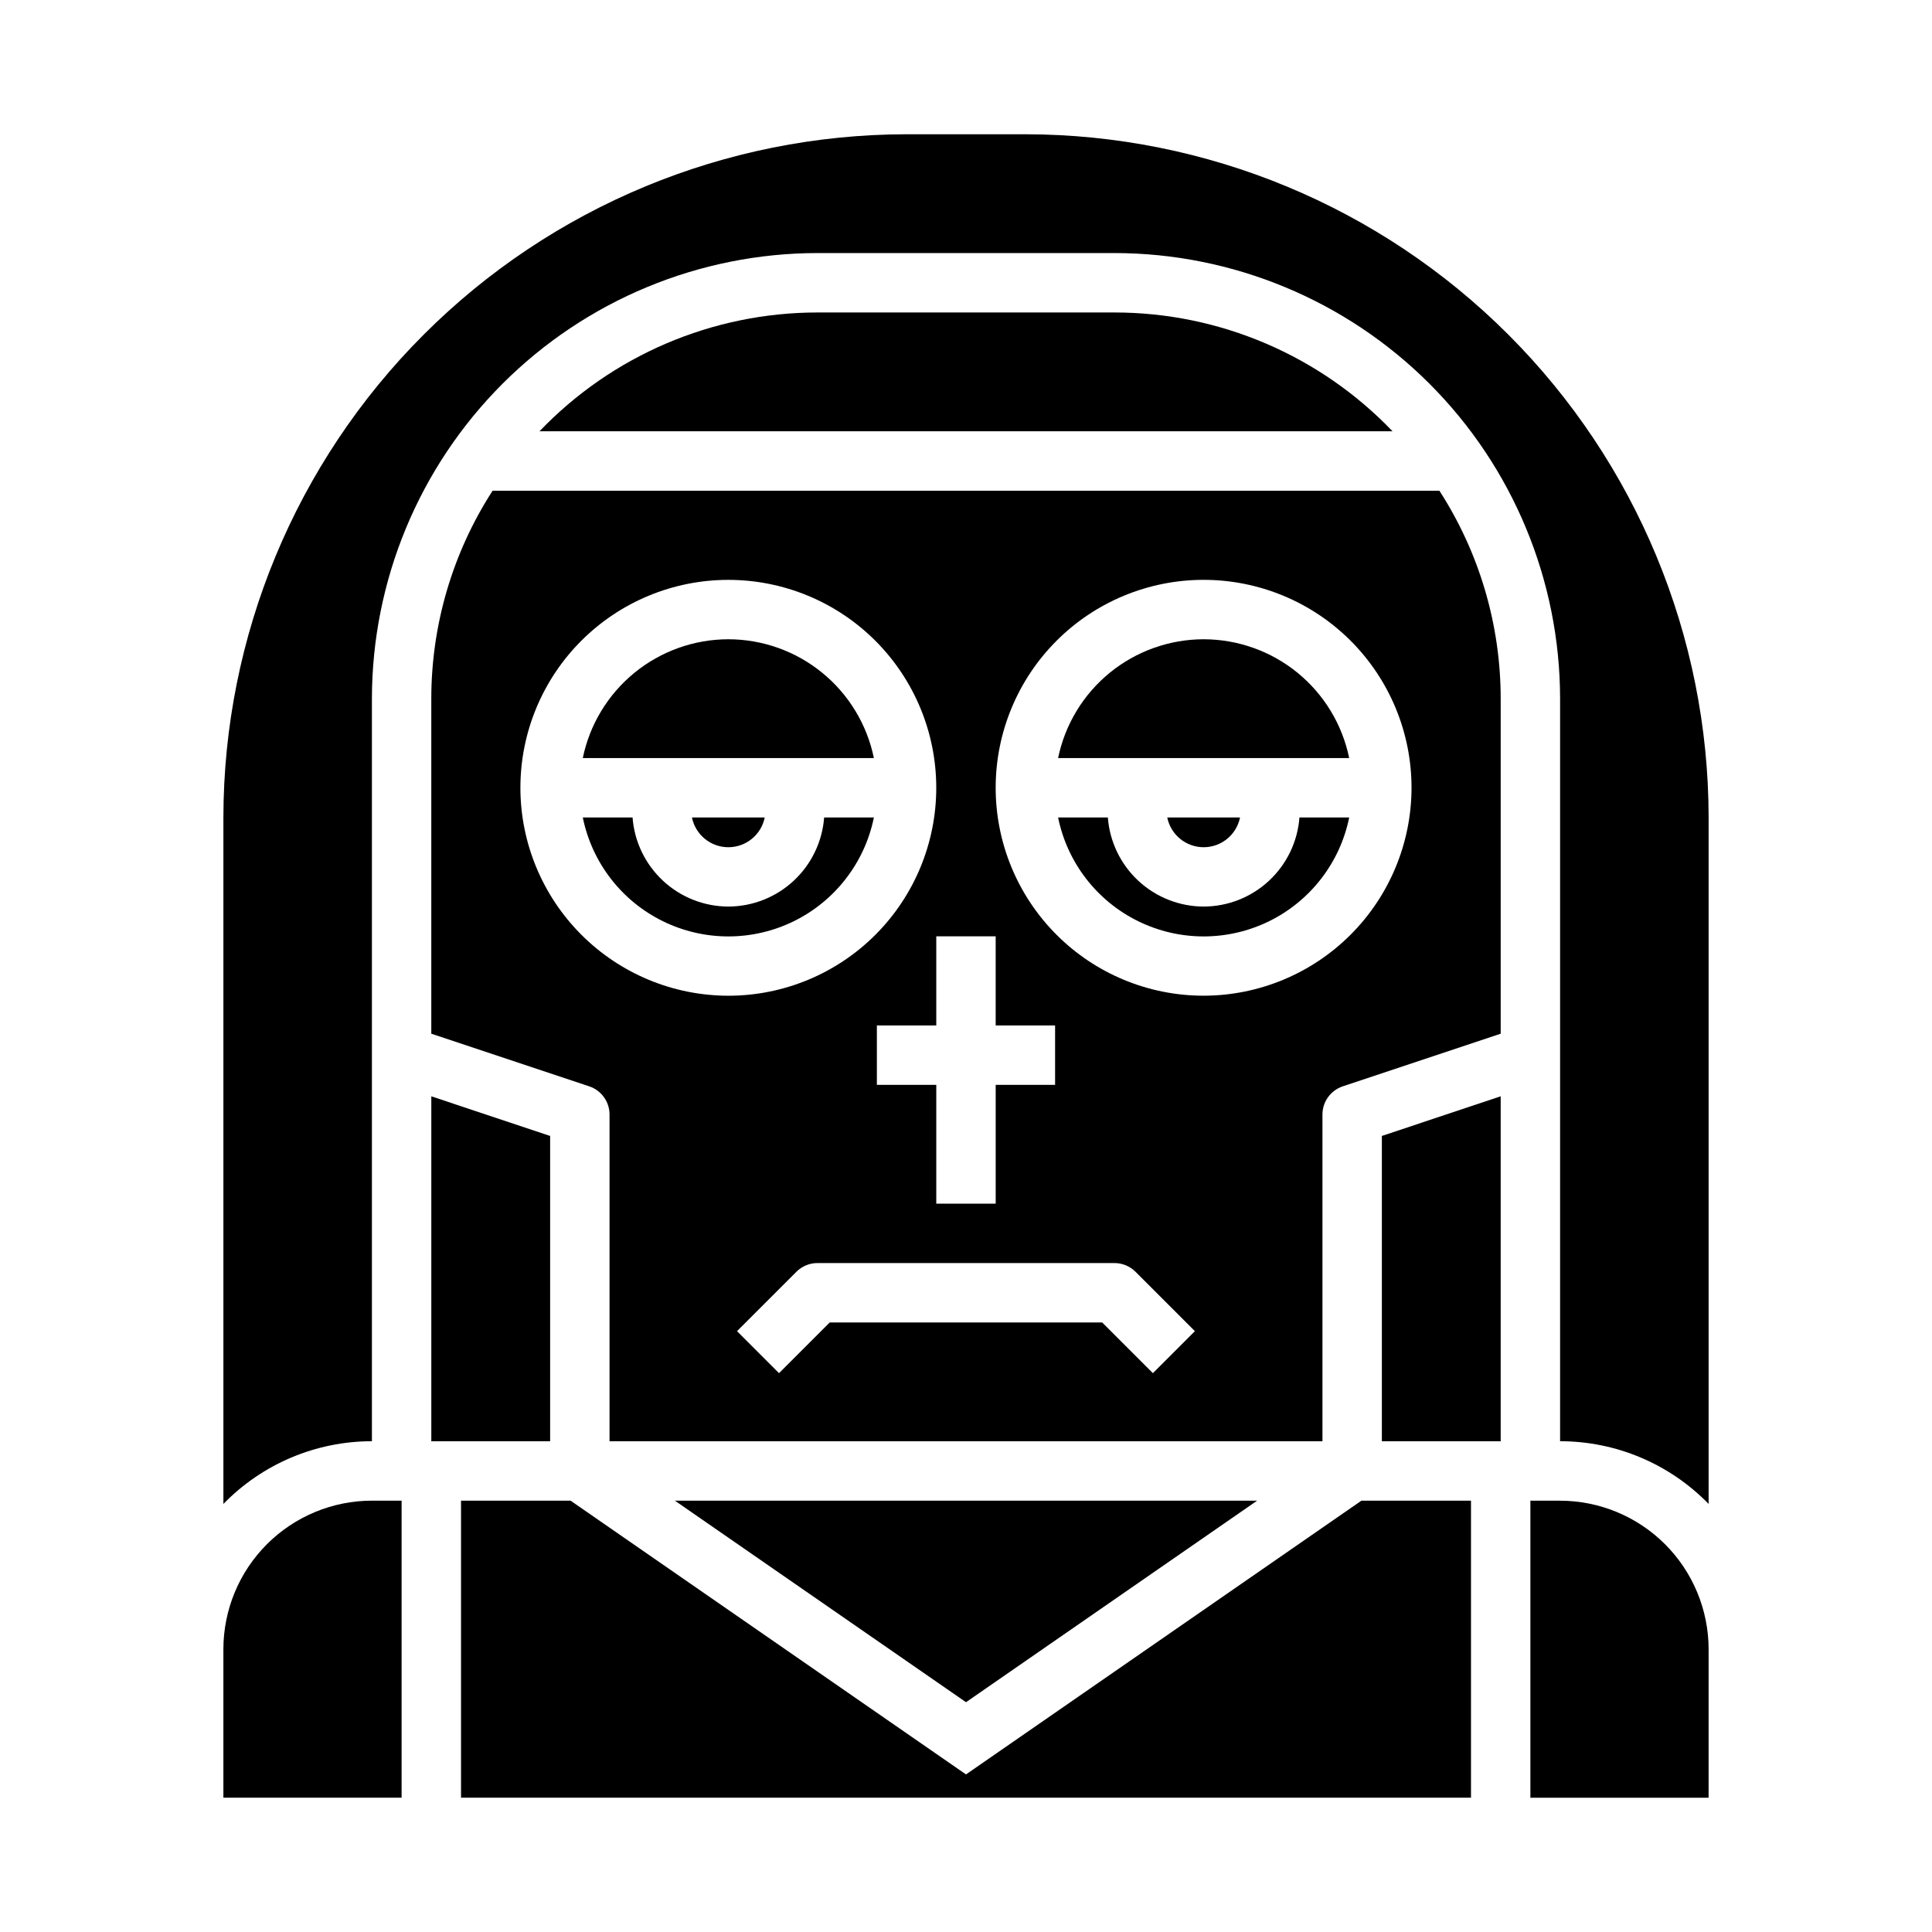 <?xml version="1.0" encoding="UTF-8"?>
<!-- Uploaded to: SVG Repo, www.svgrepo.com, Generator: SVG Repo Mixer Tools -->
<svg fill="#000000" width="800px" height="800px" version="1.1" viewBox="144 144 512 512" xmlns="http://www.w3.org/2000/svg">
 <g>
  <path d="m477.14 541.7h-154.28l77.141 53.402z"/>
  <path d="m337.02 384.25c-6.43-0.02-12.613-2.461-17.316-6.84-4.707-4.375-7.59-10.367-8.07-16.777h-13.188c2.43 11.957 10.262 22.113 21.211 27.492 10.949 5.383 23.773 5.383 34.723 0 10.949-5.379 18.785-15.535 21.211-27.492h-13.184c-0.484 6.41-3.367 12.402-8.07 16.777-4.707 4.379-10.891 6.82-17.316 6.84z"/>
  <path d="m510.21 525.95h31.488v-91.418l-31.488 10.504z"/>
  <path d="m346.66 360.64h-19.285c0.93 4.586 4.965 7.883 9.645 7.883 4.68 0 8.711-3.297 9.641-7.883z"/>
  <path d="m400 614.24-104.79-72.547h-29.031v78.719h267.65v-78.719h-29.035z"/>
  <path d="m203.2 581.05v39.359h47.23v-78.719h-7.871c-10.438 0.012-20.441 4.164-27.82 11.543-7.379 7.379-11.527 17.383-11.539 27.816z"/>
  <path d="m337.02 313.41c-9.07 0.012-17.863 3.148-24.887 8.883-7.027 5.738-11.863 13.719-13.688 22.605h77.145c-1.824-8.887-6.656-16.867-13.684-22.605-7.027-5.734-15.816-8.871-24.887-8.883z"/>
  <path d="m289.79 445.04-31.488-10.504v91.418h31.488z"/>
  <path d="m462.98 384.25c-6.43-0.02-12.613-2.461-17.316-6.84-4.707-4.375-7.59-10.367-8.074-16.777h-13.184c2.426 11.957 10.262 22.113 21.211 27.492 10.949 5.383 23.773 5.383 34.723 0 10.949-5.379 18.785-15.535 21.211-27.492h-13.184c-0.484 6.41-3.367 12.402-8.074 16.777-4.703 4.379-10.887 6.82-17.312 6.84z"/>
  <path d="m462.98 313.41c-9.074 0.012-17.863 3.148-24.891 8.883-7.023 5.738-11.859 13.719-13.684 22.605h77.145c-1.824-8.887-6.66-16.867-13.684-22.605-7.027-5.734-15.816-8.871-24.887-8.883z"/>
  <path d="m274.54 274.05c-10.602 16.422-16.238 35.555-16.242 55.102v88.789l41.848 13.949c3.219 1.074 5.387 4.082 5.387 7.473v86.59h188.93v-86.59c0-3.391 2.172-6.398 5.387-7.473l41.848-13.949v-88.789c-0.004-19.547-5.641-38.68-16.242-55.102zm149.07 141.7v15.742l-15.742 0.004v31.488h-15.746v-31.488h-15.742v-15.746h15.742v-23.617h15.742v23.617zm-141.7-62.977c0-14.613 5.805-28.629 16.141-38.965 10.332-10.332 24.348-16.137 38.965-16.137 14.613 0 28.629 5.805 38.965 16.137 10.332 10.336 16.137 24.352 16.137 38.965 0 14.617-5.805 28.633-16.137 38.965-10.336 10.336-24.352 16.141-38.965 16.141-14.609-0.016-28.617-5.828-38.945-16.16-10.332-10.328-16.145-24.336-16.16-38.945zm167.62 155.13-13.438-13.438h-72.203l-13.438 13.438-11.133-11.133 15.742-15.742h0.004c1.473-1.473 3.477-2.305 5.562-2.305h78.723c2.086 0 4.09 0.832 5.566 2.305l15.742 15.742zm13.438-100.03c-14.617 0-28.633-5.805-38.965-16.141-10.336-10.332-16.141-24.348-16.141-38.965 0-14.613 5.805-28.629 16.141-38.965 10.332-10.332 24.348-16.137 38.965-16.137 14.613 0 28.629 5.805 38.961 16.137 10.336 10.336 16.141 24.352 16.141 38.965-0.016 14.609-5.828 28.617-16.156 38.945-10.332 10.332-24.336 16.145-38.945 16.16z"/>
  <path d="m360.64 226.81c-27.824 0.008-54.438 11.383-73.672 31.488h226.07c-19.23-20.105-45.848-31.48-73.672-31.488z"/>
  <path d="m557.44 541.7h-7.871v78.719h47.23l0.004-39.359c-0.016-10.434-4.164-20.438-11.543-27.816-7.379-7.379-17.383-11.531-27.82-11.543z"/>
  <path d="m472.62 360.64h-19.285c0.93 4.586 4.965 7.883 9.645 7.883 4.68 0 8.711-3.297 9.641-7.883z"/>
  <path d="m415.74 179.58h-31.488c-48.004 0.055-94.023 19.148-127.96 53.09-33.945 33.941-53.035 79.965-53.09 127.96v181.93c10.336-10.629 24.531-16.621 39.359-16.621v-196.8c0.035-31.305 12.488-61.316 34.625-83.453 22.137-22.137 52.148-34.59 83.453-34.625h78.723c31.305 0.035 61.32 12.488 83.457 34.625 22.137 22.137 34.586 52.148 34.621 83.453v196.8c14.828 0 29.023 5.992 39.363 16.621v-181.93c-0.055-48-19.148-94.023-53.09-127.96-33.945-33.941-79.965-53.035-127.97-53.09z"/>
 </g>
</svg>